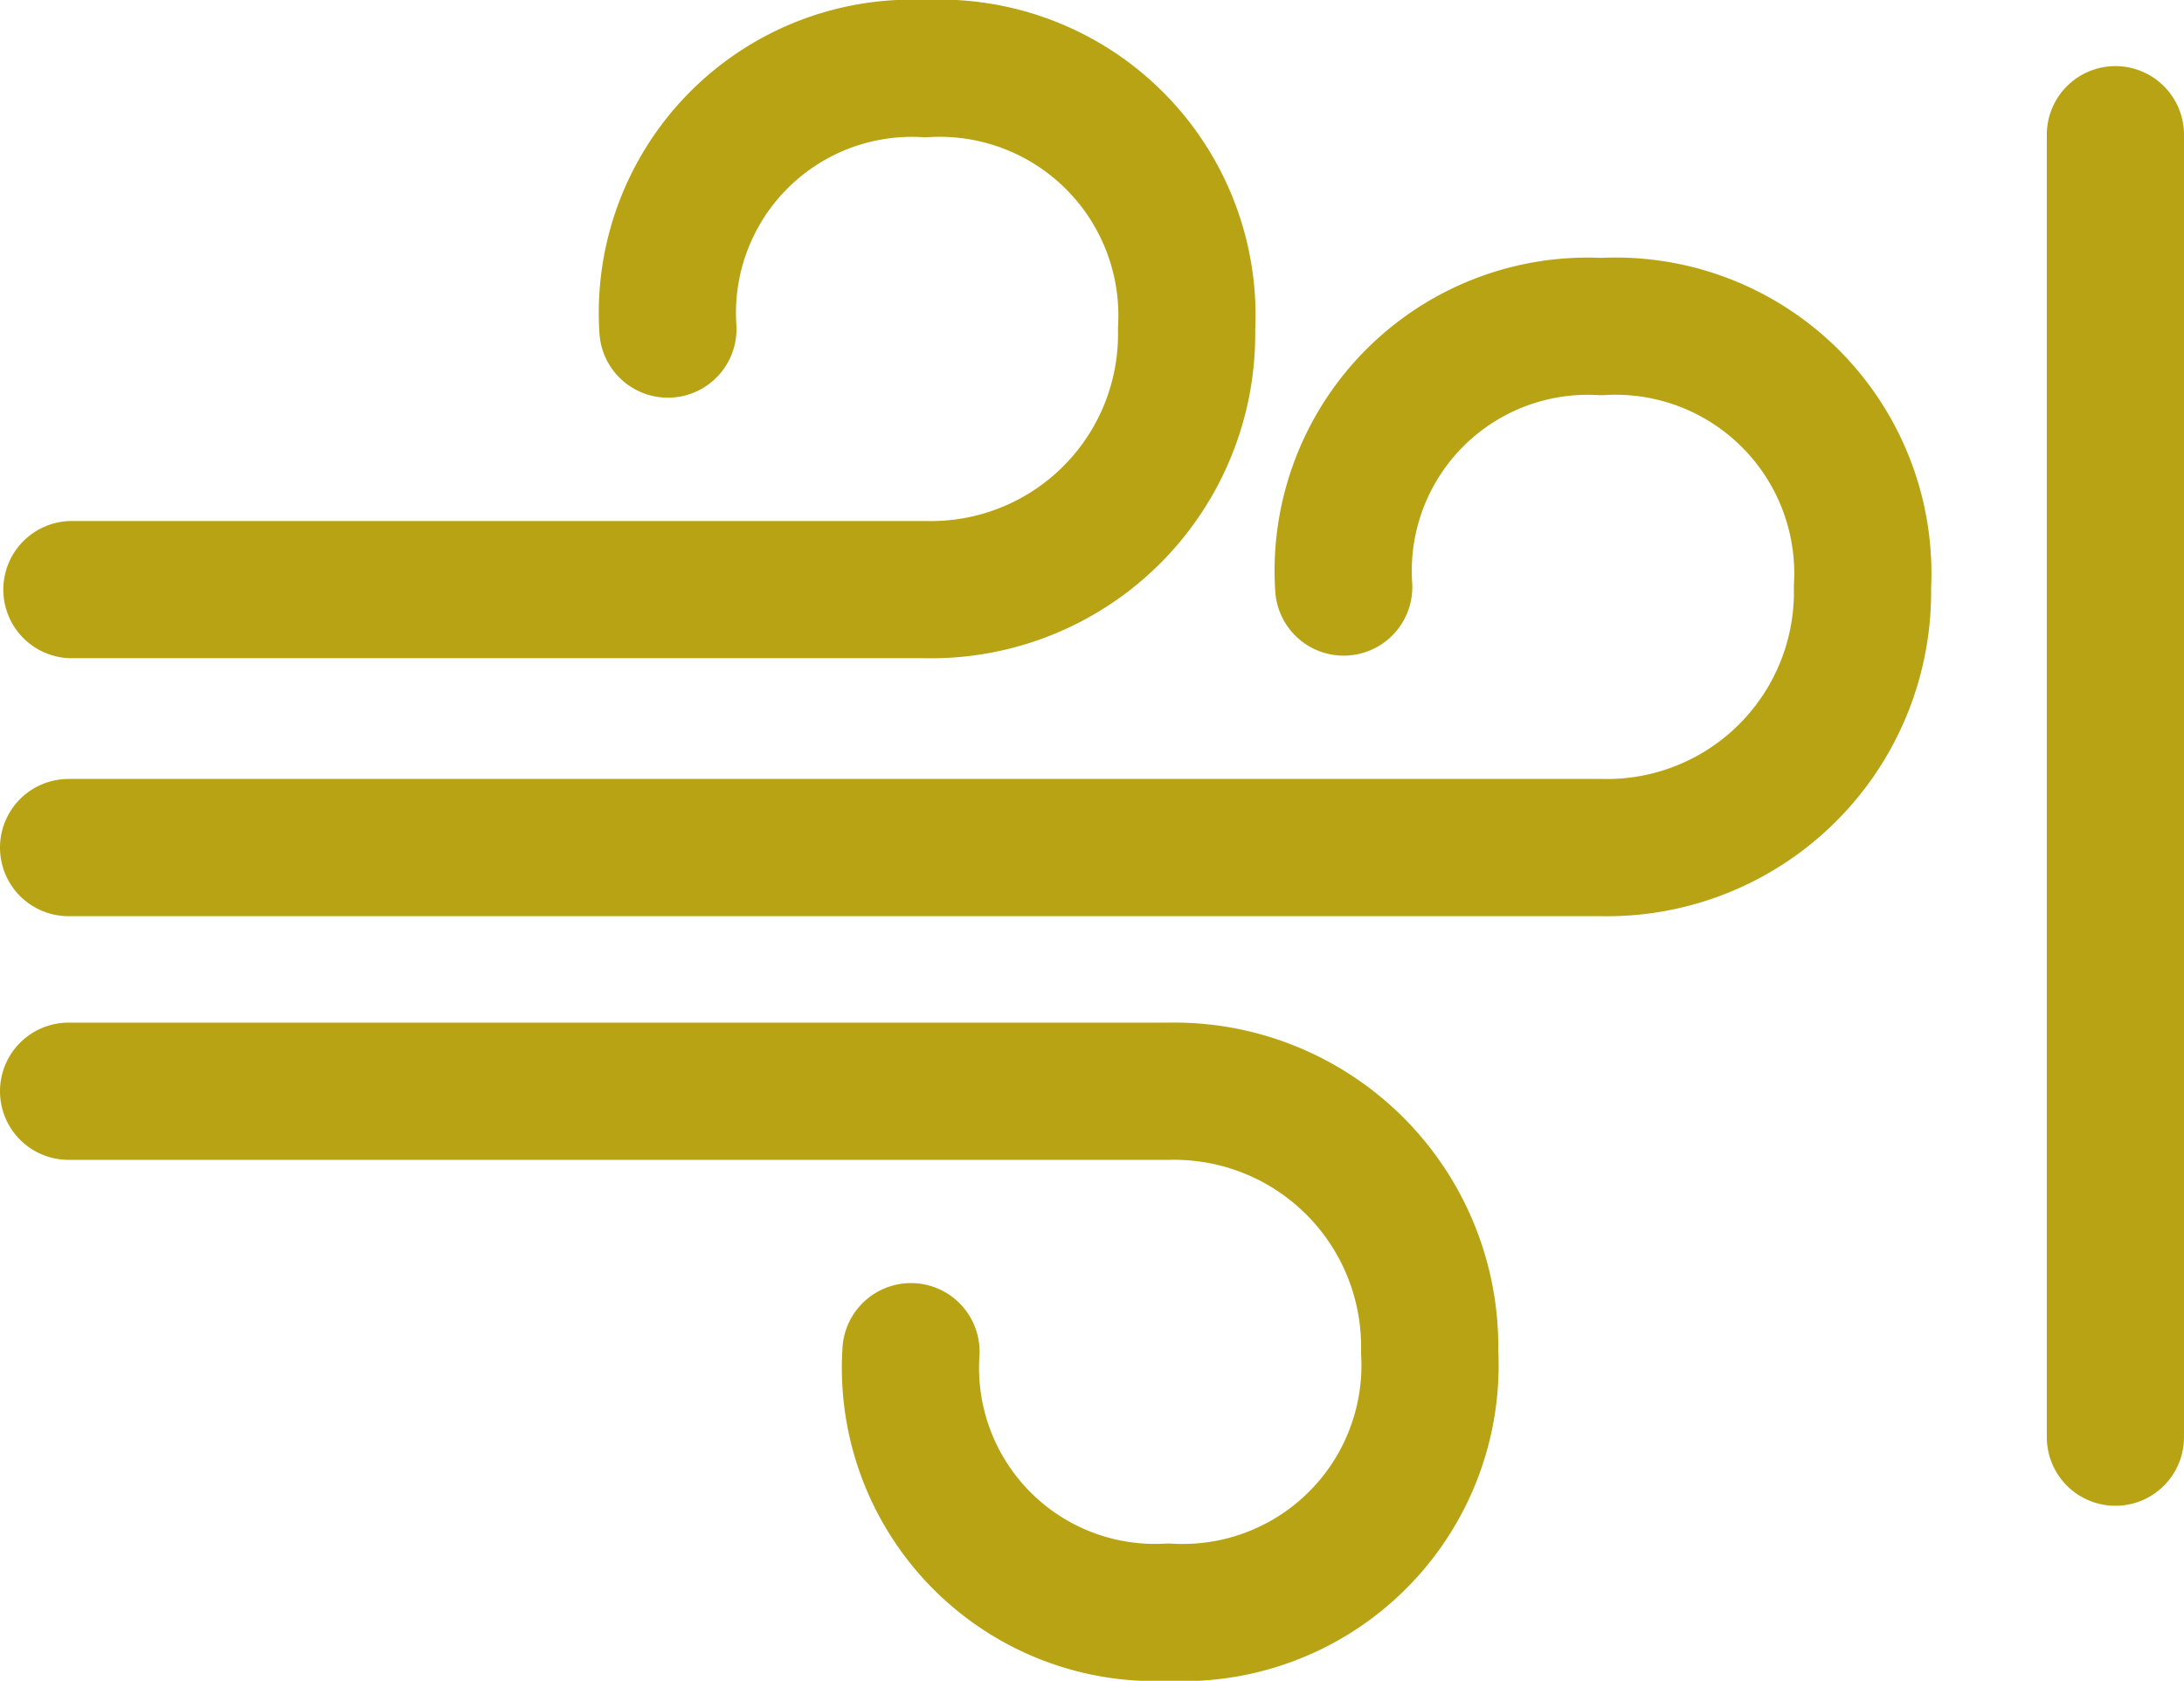 <svg xmlns="http://www.w3.org/2000/svg" width="27.062" height="20.824" viewBox="0 0 27.062 20.824">
  <g id="Groupe_347" data-name="Groupe 347" transform="translate(0.85 0.85)">
    <g id="Groupe_348" data-name="Groupe 348" transform="translate(0)">
      <g id="Groupe_342" data-name="Groupe 342" transform="translate(25.362 0.819)">
        <path id="Tracé_710" data-name="Tracé 710" d="M0,0V16.137" fill="none" stroke="#b7a313" stroke-linecap="round" stroke-linejoin="round" stroke-width="1.7"/>
      </g>
      <g id="Groupe_343" data-name="Groupe 343" transform="translate(0.041 0)">
        <path id="Tracé_711" data-name="Tracé 711" d="M0-2.415H10.575a3.167,3.167,0,0,0,3.237-3.227A3.064,3.064,0,0,0,10.575-8.87,3.031,3.031,0,0,0,7.385-5.643" transform="translate(0 8.87)" fill="none" stroke="#b7a313" stroke-linecap="round" stroke-linejoin="round" stroke-width="1.7"/>
      </g>
      <g id="Groupe_344" data-name="Groupe 344" transform="translate(0 3.196)">
        <path id="Tracé_712" data-name="Tracé 712" d="M0-2.415H18.991a3.167,3.167,0,0,0,3.237-3.227A3.064,3.064,0,0,0,18.991-8.87,3.031,3.031,0,0,0,15.8-5.643" transform="translate(0 8.87)" fill="none" stroke="#b7a313" stroke-linecap="round" stroke-linejoin="round" stroke-width="1.7"/>
      </g>
      <g id="Groupe_345" data-name="Groupe 345" transform="translate(0 12.67)">
        <path id="Tracé_713" data-name="Tracé 713" d="M0,0H13.628a3.167,3.167,0,0,1,3.237,3.227,3.064,3.064,0,0,1-3.237,3.227,3.031,3.031,0,0,1-3.19-3.227" fill="none" stroke="#b7a313" stroke-linecap="round" stroke-linejoin="round" stroke-width="1.7"/>
      </g>
    </g>
  </g>
</svg>